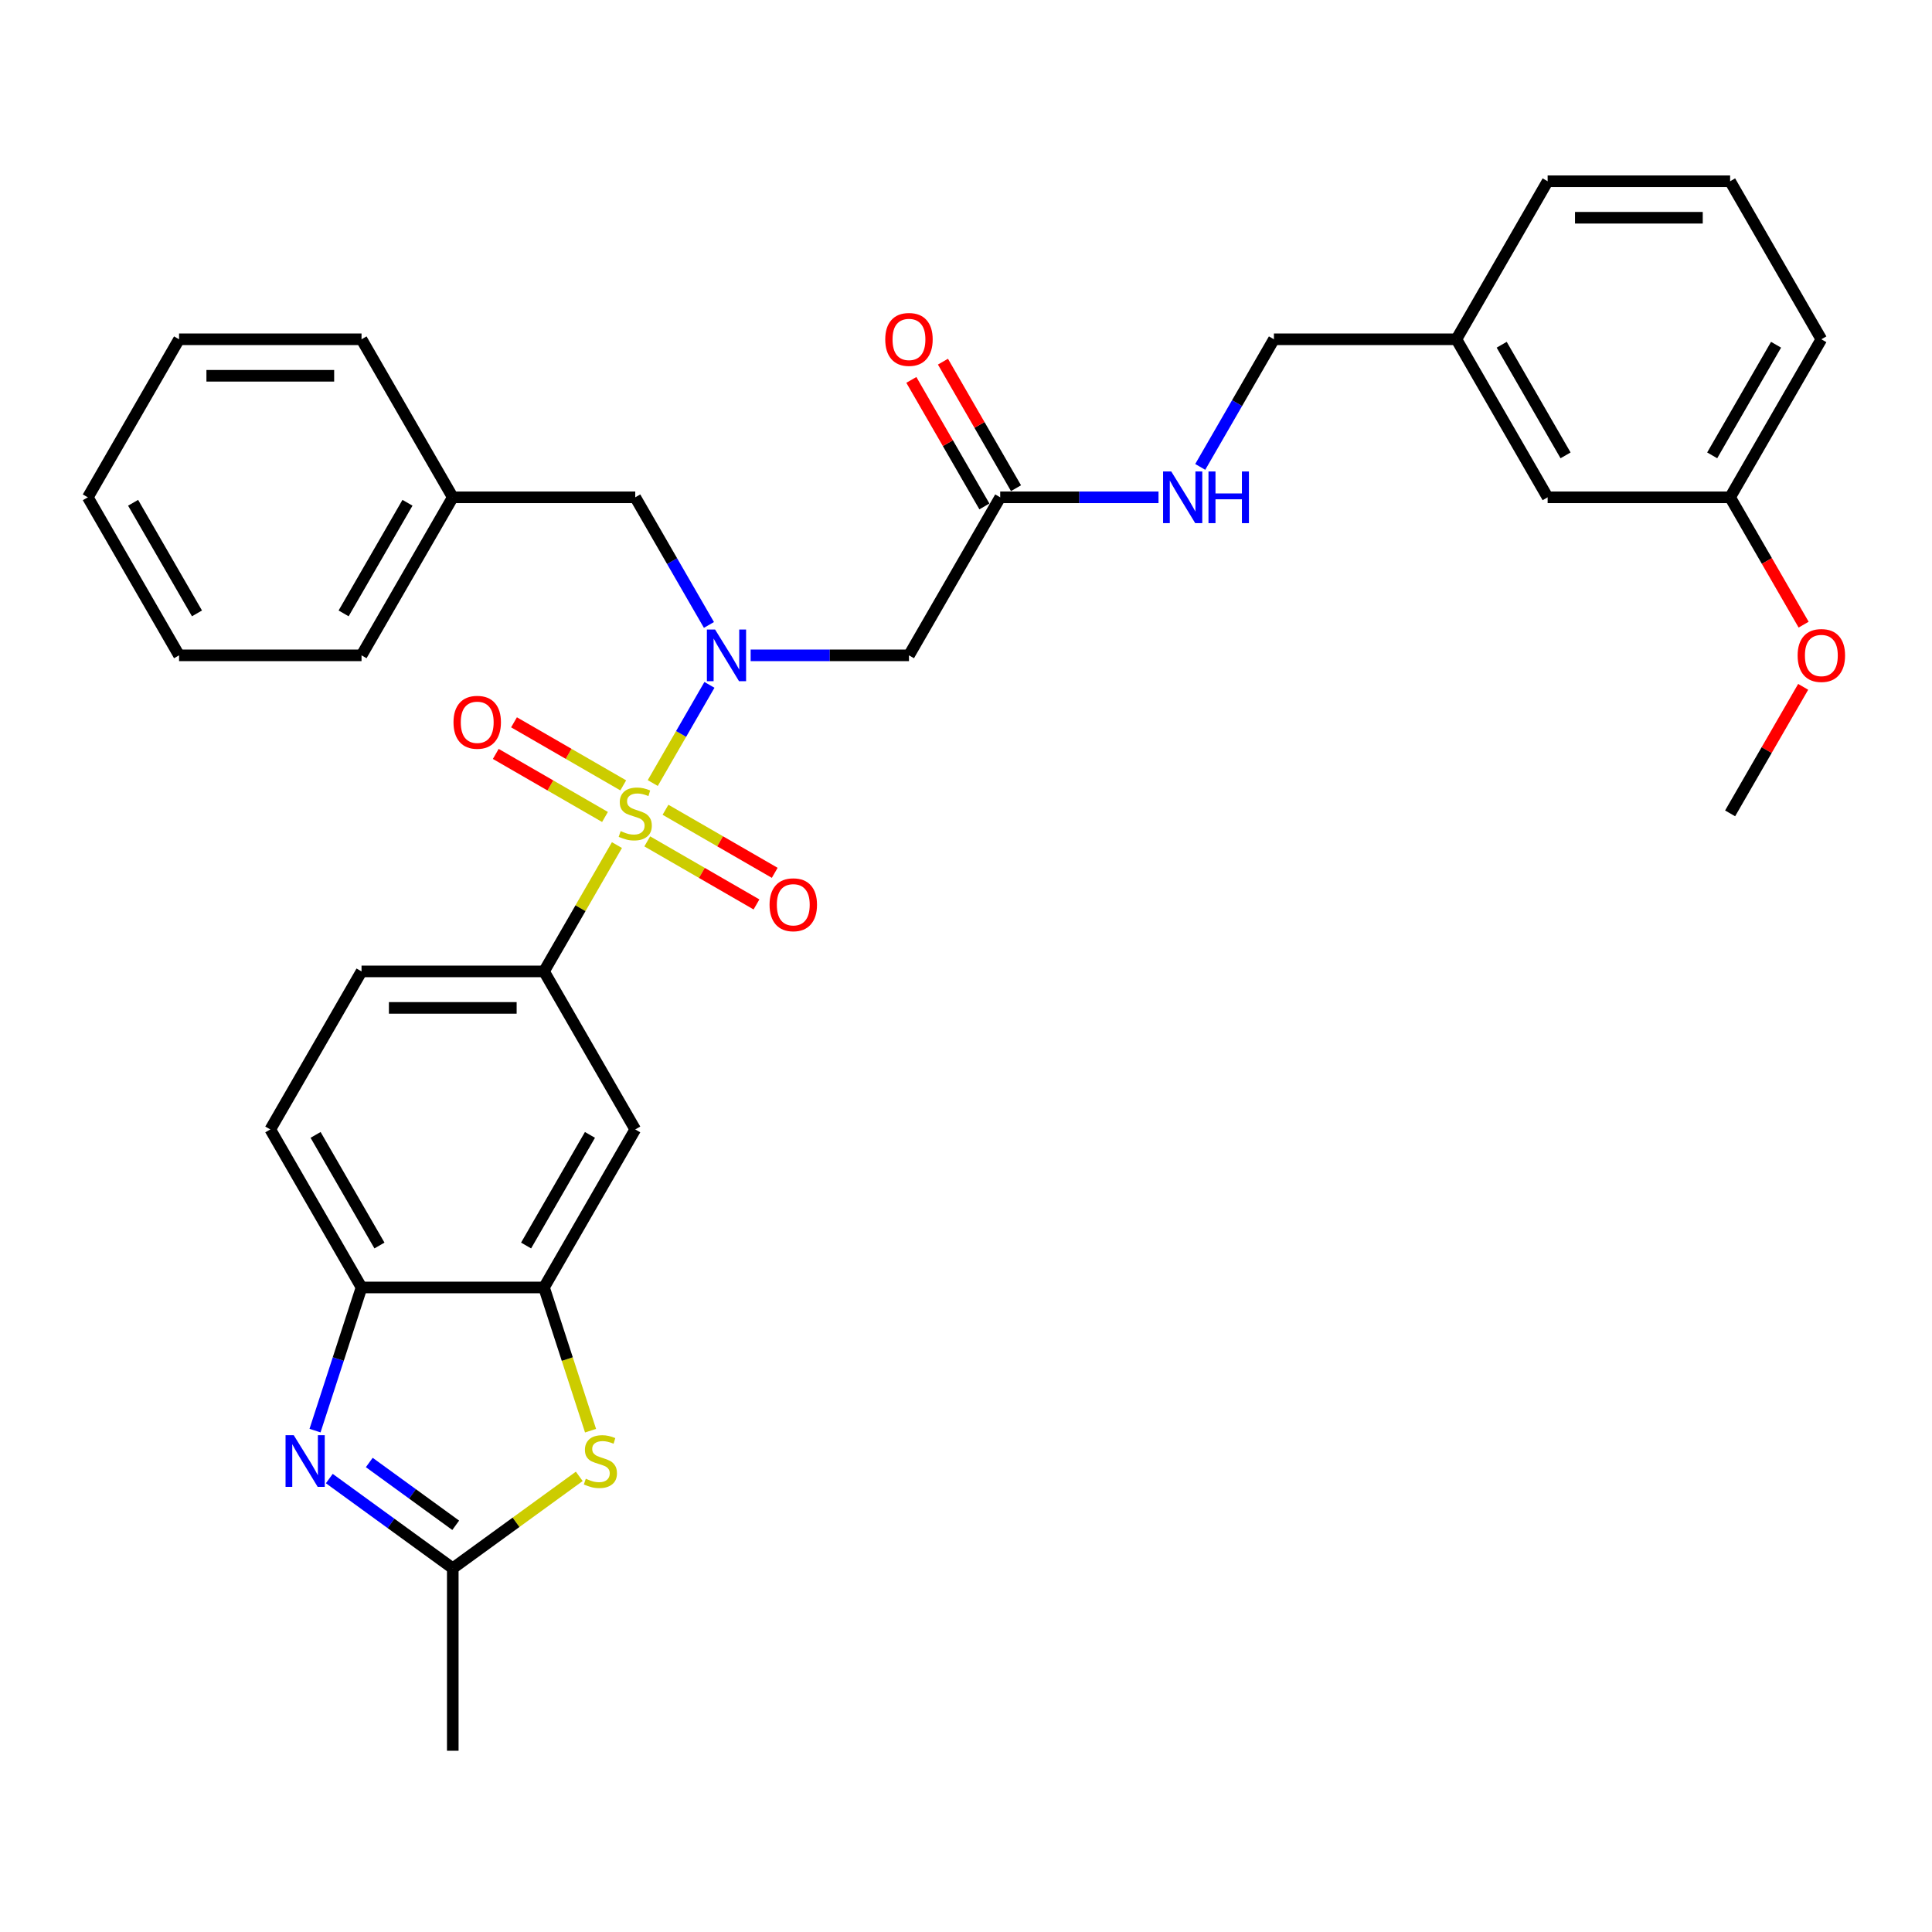 <?xml version='1.0' encoding='iso-8859-1'?>
<svg version='1.1' baseProfile='full'
              xmlns='http://www.w3.org/2000/svg'
                      xmlns:rdkit='http://www.rdkit.org/xml'
                      xmlns:xlink='http://www.w3.org/1999/xlink'
                  xml:space='preserve'
width='1000px' height='1000px' viewBox='0 0 1000 1000'>
<!-- END OF HEADER -->
<rect style='opacity:1.0;fill:#FFFFFF;stroke:none' width='1000' height='1000' x='0' y='0'> </rect>
<path class='bond-0' d='M 337.867,405.304 L 352.537,379.896' style='fill:none;fill-rule:evenodd;stroke:#CCCC00;stroke-width:6px;stroke-linecap:butt;stroke-linejoin:miter;stroke-opacity:1' />
<path class='bond-0' d='M 352.537,379.896 L 367.206,354.487' style='fill:none;fill-rule:evenodd;stroke:#0000FF;stroke-width:6px;stroke-linecap:butt;stroke-linejoin:miter;stroke-opacity:1' />
<path class='bond-2' d='M 319.327,437.417 L 300.453,470.107' style='fill:none;fill-rule:evenodd;stroke:#CCCC00;stroke-width:6px;stroke-linecap:butt;stroke-linejoin:miter;stroke-opacity:1' />
<path class='bond-2' d='M 300.453,470.107 L 281.579,502.797' style='fill:none;fill-rule:evenodd;stroke:#000000;stroke-width:6px;stroke-linecap:butt;stroke-linejoin:miter;stroke-opacity:1' />
<path class='bond-10' d='M 335.019,435.496 L 363.287,451.816' style='fill:none;fill-rule:evenodd;stroke:#CCCC00;stroke-width:6px;stroke-linecap:butt;stroke-linejoin:miter;stroke-opacity:1' />
<path class='bond-10' d='M 363.287,451.816 L 391.554,468.136' style='fill:none;fill-rule:evenodd;stroke:#FF0000;stroke-width:6px;stroke-linecap:butt;stroke-linejoin:miter;stroke-opacity:1' />
<path class='bond-10' d='M 344.464,419.136 L 372.732,435.457' style='fill:none;fill-rule:evenodd;stroke:#CCCC00;stroke-width:6px;stroke-linecap:butt;stroke-linejoin:miter;stroke-opacity:1' />
<path class='bond-10' d='M 372.732,435.457 L 400.999,451.777' style='fill:none;fill-rule:evenodd;stroke:#FF0000;stroke-width:6px;stroke-linecap:butt;stroke-linejoin:miter;stroke-opacity:1' />
<path class='bond-11' d='M 322.59,406.507 L 294.322,390.187' style='fill:none;fill-rule:evenodd;stroke:#CCCC00;stroke-width:6px;stroke-linecap:butt;stroke-linejoin:miter;stroke-opacity:1' />
<path class='bond-11' d='M 294.322,390.187 L 266.055,373.867' style='fill:none;fill-rule:evenodd;stroke:#FF0000;stroke-width:6px;stroke-linecap:butt;stroke-linejoin:miter;stroke-opacity:1' />
<path class='bond-11' d='M 313.145,422.866 L 284.877,406.546' style='fill:none;fill-rule:evenodd;stroke:#CCCC00;stroke-width:6px;stroke-linecap:butt;stroke-linejoin:miter;stroke-opacity:1' />
<path class='bond-11' d='M 284.877,406.546 L 256.61,390.226' style='fill:none;fill-rule:evenodd;stroke:#FF0000;stroke-width:6px;stroke-linecap:butt;stroke-linejoin:miter;stroke-opacity:1' />
<path class='bond-6' d='M 388.535,339.205 L 429.507,339.205' style='fill:none;fill-rule:evenodd;stroke:#0000FF;stroke-width:6px;stroke-linecap:butt;stroke-linejoin:miter;stroke-opacity:1' />
<path class='bond-6' d='M 429.507,339.205 L 470.479,339.205' style='fill:none;fill-rule:evenodd;stroke:#000000;stroke-width:6px;stroke-linecap:butt;stroke-linejoin:miter;stroke-opacity:1' />
<path class='bond-12' d='M 366.945,323.47 L 347.875,290.439' style='fill:none;fill-rule:evenodd;stroke:#0000FF;stroke-width:6px;stroke-linecap:butt;stroke-linejoin:miter;stroke-opacity:1' />
<path class='bond-12' d='M 347.875,290.439 L 328.804,257.409' style='fill:none;fill-rule:evenodd;stroke:#000000;stroke-width:6px;stroke-linecap:butt;stroke-linejoin:miter;stroke-opacity:1' />
<path class='bond-1' d='M 163.056,740.481 L 175.093,703.435' style='fill:none;fill-rule:evenodd;stroke:#0000FF;stroke-width:6px;stroke-linecap:butt;stroke-linejoin:miter;stroke-opacity:1' />
<path class='bond-1' d='M 175.093,703.435 L 187.129,666.389' style='fill:none;fill-rule:evenodd;stroke:#000000;stroke-width:6px;stroke-linecap:butt;stroke-linejoin:miter;stroke-opacity:1' />
<path class='bond-34' d='M 170.448,765.302 L 202.401,788.518' style='fill:none;fill-rule:evenodd;stroke:#0000FF;stroke-width:6px;stroke-linecap:butt;stroke-linejoin:miter;stroke-opacity:1' />
<path class='bond-34' d='M 202.401,788.518 L 234.354,811.733' style='fill:none;fill-rule:evenodd;stroke:#000000;stroke-width:6px;stroke-linecap:butt;stroke-linejoin:miter;stroke-opacity:1' />
<path class='bond-34' d='M 191.137,756.985 L 213.505,773.235' style='fill:none;fill-rule:evenodd;stroke:#0000FF;stroke-width:6px;stroke-linecap:butt;stroke-linejoin:miter;stroke-opacity:1' />
<path class='bond-34' d='M 213.505,773.235 L 235.872,789.486' style='fill:none;fill-rule:evenodd;stroke:#000000;stroke-width:6px;stroke-linecap:butt;stroke-linejoin:miter;stroke-opacity:1' />
<path class='bond-8' d='M 281.579,502.797 L 328.804,584.593' style='fill:none;fill-rule:evenodd;stroke:#000000;stroke-width:6px;stroke-linecap:butt;stroke-linejoin:miter;stroke-opacity:1' />
<path class='bond-14' d='M 281.579,502.797 L 187.129,502.797' style='fill:none;fill-rule:evenodd;stroke:#000000;stroke-width:6px;stroke-linecap:butt;stroke-linejoin:miter;stroke-opacity:1' />
<path class='bond-14' d='M 267.412,521.687 L 201.297,521.687' style='fill:none;fill-rule:evenodd;stroke:#000000;stroke-width:6px;stroke-linecap:butt;stroke-linejoin:miter;stroke-opacity:1' />
<path class='bond-3' d='M 305.666,740.519 L 293.623,703.454' style='fill:none;fill-rule:evenodd;stroke:#CCCC00;stroke-width:6px;stroke-linecap:butt;stroke-linejoin:miter;stroke-opacity:1' />
<path class='bond-3' d='M 293.623,703.454 L 281.579,666.389' style='fill:none;fill-rule:evenodd;stroke:#000000;stroke-width:6px;stroke-linecap:butt;stroke-linejoin:miter;stroke-opacity:1' />
<path class='bond-4' d='M 299.829,764.163 L 267.092,787.948' style='fill:none;fill-rule:evenodd;stroke:#CCCC00;stroke-width:6px;stroke-linecap:butt;stroke-linejoin:miter;stroke-opacity:1' />
<path class='bond-4' d='M 267.092,787.948 L 234.354,811.733' style='fill:none;fill-rule:evenodd;stroke:#000000;stroke-width:6px;stroke-linecap:butt;stroke-linejoin:miter;stroke-opacity:1' />
<path class='bond-22' d='M 234.354,811.733 L 234.354,906.183' style='fill:none;fill-rule:evenodd;stroke:#000000;stroke-width:6px;stroke-linecap:butt;stroke-linejoin:miter;stroke-opacity:1' />
<path class='bond-5' d='M 281.579,666.389 L 328.804,584.593' style='fill:none;fill-rule:evenodd;stroke:#000000;stroke-width:6px;stroke-linecap:butt;stroke-linejoin:miter;stroke-opacity:1' />
<path class='bond-5' d='M 272.304,644.675 L 305.361,587.418' style='fill:none;fill-rule:evenodd;stroke:#000000;stroke-width:6px;stroke-linecap:butt;stroke-linejoin:miter;stroke-opacity:1' />
<path class='bond-33' d='M 281.579,666.389 L 187.129,666.389' style='fill:none;fill-rule:evenodd;stroke:#000000;stroke-width:6px;stroke-linecap:butt;stroke-linejoin:miter;stroke-opacity:1' />
<path class='bond-9' d='M 470.479,339.205 L 517.704,257.409' style='fill:none;fill-rule:evenodd;stroke:#000000;stroke-width:6px;stroke-linecap:butt;stroke-linejoin:miter;stroke-opacity:1' />
<path class='bond-7' d='M 187.129,666.389 L 139.905,584.593' style='fill:none;fill-rule:evenodd;stroke:#000000;stroke-width:6px;stroke-linecap:butt;stroke-linejoin:miter;stroke-opacity:1' />
<path class='bond-7' d='M 196.405,644.675 L 163.347,587.418' style='fill:none;fill-rule:evenodd;stroke:#000000;stroke-width:6px;stroke-linecap:butt;stroke-linejoin:miter;stroke-opacity:1' />
<path class='bond-13' d='M 517.704,257.409 L 558.677,257.409' style='fill:none;fill-rule:evenodd;stroke:#000000;stroke-width:6px;stroke-linecap:butt;stroke-linejoin:miter;stroke-opacity:1' />
<path class='bond-13' d='M 558.677,257.409 L 599.649,257.409' style='fill:none;fill-rule:evenodd;stroke:#0000FF;stroke-width:6px;stroke-linecap:butt;stroke-linejoin:miter;stroke-opacity:1' />
<path class='bond-16' d='M 525.884,252.687 L 506.978,219.94' style='fill:none;fill-rule:evenodd;stroke:#000000;stroke-width:6px;stroke-linecap:butt;stroke-linejoin:miter;stroke-opacity:1' />
<path class='bond-16' d='M 506.978,219.94 L 488.071,187.193' style='fill:none;fill-rule:evenodd;stroke:#FF0000;stroke-width:6px;stroke-linecap:butt;stroke-linejoin:miter;stroke-opacity:1' />
<path class='bond-16' d='M 509.525,262.132 L 490.618,229.385' style='fill:none;fill-rule:evenodd;stroke:#000000;stroke-width:6px;stroke-linecap:butt;stroke-linejoin:miter;stroke-opacity:1' />
<path class='bond-16' d='M 490.618,229.385 L 471.712,196.638' style='fill:none;fill-rule:evenodd;stroke:#FF0000;stroke-width:6px;stroke-linecap:butt;stroke-linejoin:miter;stroke-opacity:1' />
<path class='bond-19' d='M 328.804,257.409 L 234.354,257.409' style='fill:none;fill-rule:evenodd;stroke:#000000;stroke-width:6px;stroke-linecap:butt;stroke-linejoin:miter;stroke-opacity:1' />
<path class='bond-17' d='M 621.239,241.674 L 640.309,208.643' style='fill:none;fill-rule:evenodd;stroke:#0000FF;stroke-width:6px;stroke-linecap:butt;stroke-linejoin:miter;stroke-opacity:1' />
<path class='bond-17' d='M 640.309,208.643 L 659.379,175.613' style='fill:none;fill-rule:evenodd;stroke:#000000;stroke-width:6px;stroke-linecap:butt;stroke-linejoin:miter;stroke-opacity:1' />
<path class='bond-15' d='M 187.129,502.797 L 139.905,584.593' style='fill:none;fill-rule:evenodd;stroke:#000000;stroke-width:6px;stroke-linecap:butt;stroke-linejoin:miter;stroke-opacity:1' />
<path class='bond-20' d='M 659.379,175.613 L 753.829,175.613' style='fill:none;fill-rule:evenodd;stroke:#000000;stroke-width:6px;stroke-linecap:butt;stroke-linejoin:miter;stroke-opacity:1' />
<path class='bond-18' d='M 801.054,257.409 L 753.829,175.613' style='fill:none;fill-rule:evenodd;stroke:#000000;stroke-width:6px;stroke-linecap:butt;stroke-linejoin:miter;stroke-opacity:1' />
<path class='bond-18' d='M 810.33,235.695 L 777.272,178.437' style='fill:none;fill-rule:evenodd;stroke:#000000;stroke-width:6px;stroke-linecap:butt;stroke-linejoin:miter;stroke-opacity:1' />
<path class='bond-21' d='M 801.054,257.409 L 895.504,257.409' style='fill:none;fill-rule:evenodd;stroke:#000000;stroke-width:6px;stroke-linecap:butt;stroke-linejoin:miter;stroke-opacity:1' />
<path class='bond-27' d='M 234.354,257.409 L 187.129,339.205' style='fill:none;fill-rule:evenodd;stroke:#000000;stroke-width:6px;stroke-linecap:butt;stroke-linejoin:miter;stroke-opacity:1' />
<path class='bond-27' d='M 210.912,260.234 L 177.854,317.491' style='fill:none;fill-rule:evenodd;stroke:#000000;stroke-width:6px;stroke-linecap:butt;stroke-linejoin:miter;stroke-opacity:1' />
<path class='bond-28' d='M 234.354,257.409 L 187.129,175.613' style='fill:none;fill-rule:evenodd;stroke:#000000;stroke-width:6px;stroke-linecap:butt;stroke-linejoin:miter;stroke-opacity:1' />
<path class='bond-25' d='M 753.829,175.613 L 801.054,93.817' style='fill:none;fill-rule:evenodd;stroke:#000000;stroke-width:6px;stroke-linecap:butt;stroke-linejoin:miter;stroke-opacity:1' />
<path class='bond-23' d='M 895.504,257.409 L 914.531,290.364' style='fill:none;fill-rule:evenodd;stroke:#000000;stroke-width:6px;stroke-linecap:butt;stroke-linejoin:miter;stroke-opacity:1' />
<path class='bond-23' d='M 914.531,290.364 L 933.557,323.319' style='fill:none;fill-rule:evenodd;stroke:#FF0000;stroke-width:6px;stroke-linecap:butt;stroke-linejoin:miter;stroke-opacity:1' />
<path class='bond-36' d='M 895.504,257.409 L 942.729,175.613' style='fill:none;fill-rule:evenodd;stroke:#000000;stroke-width:6px;stroke-linecap:butt;stroke-linejoin:miter;stroke-opacity:1' />
<path class='bond-36' d='M 886.229,235.695 L 919.286,178.437' style='fill:none;fill-rule:evenodd;stroke:#000000;stroke-width:6px;stroke-linecap:butt;stroke-linejoin:miter;stroke-opacity:1' />
<path class='bond-29' d='M 933.317,355.507 L 914.411,388.254' style='fill:none;fill-rule:evenodd;stroke:#FF0000;stroke-width:6px;stroke-linecap:butt;stroke-linejoin:miter;stroke-opacity:1' />
<path class='bond-29' d='M 914.411,388.254 L 895.504,421.001' style='fill:none;fill-rule:evenodd;stroke:#000000;stroke-width:6px;stroke-linecap:butt;stroke-linejoin:miter;stroke-opacity:1' />
<path class='bond-24' d='M 895.504,93.817 L 801.054,93.817' style='fill:none;fill-rule:evenodd;stroke:#000000;stroke-width:6px;stroke-linecap:butt;stroke-linejoin:miter;stroke-opacity:1' />
<path class='bond-24' d='M 881.337,112.707 L 815.222,112.707' style='fill:none;fill-rule:evenodd;stroke:#000000;stroke-width:6px;stroke-linecap:butt;stroke-linejoin:miter;stroke-opacity:1' />
<path class='bond-26' d='M 895.504,93.817 L 942.729,175.613' style='fill:none;fill-rule:evenodd;stroke:#000000;stroke-width:6px;stroke-linecap:butt;stroke-linejoin:miter;stroke-opacity:1' />
<path class='bond-31' d='M 187.129,339.205 L 92.68,339.205' style='fill:none;fill-rule:evenodd;stroke:#000000;stroke-width:6px;stroke-linecap:butt;stroke-linejoin:miter;stroke-opacity:1' />
<path class='bond-30' d='M 187.129,175.613 L 92.68,175.613' style='fill:none;fill-rule:evenodd;stroke:#000000;stroke-width:6px;stroke-linecap:butt;stroke-linejoin:miter;stroke-opacity:1' />
<path class='bond-30' d='M 172.962,194.503 L 106.847,194.503' style='fill:none;fill-rule:evenodd;stroke:#000000;stroke-width:6px;stroke-linecap:butt;stroke-linejoin:miter;stroke-opacity:1' />
<path class='bond-32' d='M 92.68,175.613 L 45.455,257.409' style='fill:none;fill-rule:evenodd;stroke:#000000;stroke-width:6px;stroke-linecap:butt;stroke-linejoin:miter;stroke-opacity:1' />
<path class='bond-35' d='M 92.68,339.205 L 45.455,257.409' style='fill:none;fill-rule:evenodd;stroke:#000000;stroke-width:6px;stroke-linecap:butt;stroke-linejoin:miter;stroke-opacity:1' />
<path class='bond-35' d='M 101.955,317.491 L 68.897,260.234' style='fill:none;fill-rule:evenodd;stroke:#000000;stroke-width:6px;stroke-linecap:butt;stroke-linejoin:miter;stroke-opacity:1' />
<path  class='atom-0' d='M 321.248 430.182
Q 321.551 430.295, 322.797 430.824
Q 324.044 431.353, 325.404 431.693
Q 326.802 431.995, 328.162 431.995
Q 330.693 431.995, 332.167 430.786
Q 333.64 429.54, 333.64 427.386
Q 333.64 425.913, 332.885 425.006
Q 332.167 424.099, 331.033 423.608
Q 329.9 423.117, 328.011 422.55
Q 325.631 421.832, 324.195 421.152
Q 322.797 420.472, 321.777 419.037
Q 320.795 417.601, 320.795 415.183
Q 320.795 411.821, 323.062 409.743
Q 325.366 407.665, 329.9 407.665
Q 332.998 407.665, 336.512 409.138
L 335.643 412.047
Q 332.431 410.725, 330.013 410.725
Q 327.407 410.725, 325.971 411.821
Q 324.535 412.879, 324.573 414.73
Q 324.573 416.165, 325.291 417.034
Q 326.047 417.903, 327.104 418.394
Q 328.2 418.886, 330.013 419.452
Q 332.431 420.208, 333.867 420.963
Q 335.303 421.719, 336.323 423.268
Q 337.381 424.779, 337.381 427.386
Q 337.381 431.089, 334.887 433.091
Q 332.431 435.055, 328.313 435.055
Q 325.933 435.055, 324.12 434.527
Q 322.344 434.035, 320.228 433.166
L 321.248 430.182
' fill='#CCCC00'/>
<path  class='atom-1' d='M 370.117 325.831
L 378.882 339.999
Q 379.751 341.396, 381.149 343.928
Q 382.546 346.459, 382.622 346.61
L 382.622 325.831
L 386.173 325.831
L 386.173 352.579
L 382.509 352.579
L 373.101 337.09
Q 372.006 335.276, 370.835 333.198
Q 369.701 331.12, 369.361 330.478
L 369.361 352.579
L 365.886 352.579
L 365.886 325.831
L 370.117 325.831
' fill='#0000FF'/>
<path  class='atom-2' d='M 152.03 742.843
L 160.795 757.01
Q 161.664 758.408, 163.062 760.939
Q 164.46 763.471, 164.535 763.622
L 164.535 742.843
L 168.087 742.843
L 168.087 769.591
L 164.422 769.591
L 155.015 754.101
Q 153.919 752.288, 152.748 750.21
Q 151.615 748.132, 151.275 747.49
L 151.275 769.591
L 147.799 769.591
L 147.799 742.843
L 152.03 742.843
' fill='#0000FF'/>
<path  class='atom-4' d='M 303.21 765.397
Q 303.512 765.511, 304.759 766.04
Q 306.006 766.568, 307.366 766.908
Q 308.764 767.211, 310.124 767.211
Q 312.655 767.211, 314.129 766.002
Q 315.602 764.755, 315.602 762.602
Q 315.602 761.128, 314.846 760.221
Q 314.129 759.315, 312.995 758.824
Q 311.862 758.332, 309.973 757.766
Q 307.593 757.048, 306.157 756.368
Q 304.759 755.688, 303.739 754.252
Q 302.757 752.817, 302.757 750.399
Q 302.757 747.036, 305.024 744.958
Q 307.328 742.88, 311.862 742.88
Q 314.96 742.88, 318.473 744.354
L 317.604 747.263
Q 314.393 745.941, 311.975 745.941
Q 309.368 745.941, 307.933 747.036
Q 306.497 748.094, 306.535 749.945
Q 306.535 751.381, 307.253 752.25
Q 308.008 753.119, 309.066 753.61
Q 310.162 754.101, 311.975 754.668
Q 314.393 755.423, 315.829 756.179
Q 317.264 756.935, 318.284 758.484
Q 319.342 759.995, 319.342 762.602
Q 319.342 766.304, 316.849 768.306
Q 314.393 770.271, 310.275 770.271
Q 307.895 770.271, 306.081 769.742
Q 304.306 769.251, 302.19 768.382
L 303.21 765.397
' fill='#CCCC00'/>
<path  class='atom-11' d='M 398.322 468.302
Q 398.322 461.879, 401.496 458.29
Q 404.669 454.701, 410.601 454.701
Q 416.532 454.701, 419.705 458.29
Q 422.879 461.879, 422.879 468.302
Q 422.879 474.8, 419.668 478.502
Q 416.456 482.167, 410.601 482.167
Q 404.707 482.167, 401.496 478.502
Q 398.322 474.838, 398.322 468.302
M 410.601 479.145
Q 414.681 479.145, 416.872 476.425
Q 419.101 473.667, 419.101 468.302
Q 419.101 463.05, 416.872 460.406
Q 414.681 457.723, 410.601 457.723
Q 406.52 457.723, 404.291 460.368
Q 402.1 463.013, 402.1 468.302
Q 402.1 473.704, 404.291 476.425
Q 406.52 479.145, 410.601 479.145
' fill='#FF0000'/>
<path  class='atom-12' d='M 234.73 373.852
Q 234.73 367.429, 237.903 363.84
Q 241.077 360.251, 247.008 360.251
Q 252.94 360.251, 256.113 363.84
Q 259.287 367.429, 259.287 373.852
Q 259.287 380.35, 256.076 384.052
Q 252.864 387.717, 247.008 387.717
Q 241.115 387.717, 237.903 384.052
Q 234.73 380.388, 234.73 373.852
M 247.008 384.695
Q 251.089 384.695, 253.28 381.975
Q 255.509 379.217, 255.509 373.852
Q 255.509 368.6, 253.28 365.956
Q 251.089 363.273, 247.008 363.273
Q 242.928 363.273, 240.699 365.918
Q 238.508 368.563, 238.508 373.852
Q 238.508 379.254, 240.699 381.975
Q 242.928 384.695, 247.008 384.695
' fill='#FF0000'/>
<path  class='atom-14' d='M 606.242 244.035
L 615.007 258.203
Q 615.876 259.6, 617.274 262.132
Q 618.671 264.663, 618.747 264.814
L 618.747 244.035
L 622.298 244.035
L 622.298 270.783
L 618.634 270.783
L 609.226 255.293
Q 608.131 253.48, 606.96 251.402
Q 605.826 249.324, 605.486 248.682
L 605.486 270.783
L 602.01 270.783
L 602.01 244.035
L 606.242 244.035
' fill='#0000FF'/>
<path  class='atom-14' d='M 625.51 244.035
L 629.136 244.035
L 629.136 255.407
L 642.813 255.407
L 642.813 244.035
L 646.44 244.035
L 646.44 270.783
L 642.813 270.783
L 642.813 258.429
L 629.136 258.429
L 629.136 270.783
L 625.51 270.783
L 625.51 244.035
' fill='#0000FF'/>
<path  class='atom-17' d='M 458.201 175.689
Q 458.201 169.266, 461.374 165.677
Q 464.548 162.088, 470.479 162.088
Q 476.411 162.088, 479.584 165.677
Q 482.758 169.266, 482.758 175.689
Q 482.758 182.187, 479.547 185.889
Q 476.335 189.554, 470.479 189.554
Q 464.586 189.554, 461.374 185.889
Q 458.201 182.225, 458.201 175.689
M 470.479 186.531
Q 474.56 186.531, 476.751 183.811
Q 478.98 181.053, 478.98 175.689
Q 478.98 170.437, 476.751 167.793
Q 474.56 165.11, 470.479 165.11
Q 466.399 165.11, 464.17 167.755
Q 461.979 170.399, 461.979 175.689
Q 461.979 181.091, 464.17 183.811
Q 466.399 186.531, 470.479 186.531
' fill='#FF0000'/>
<path  class='atom-24' d='M 930.451 339.281
Q 930.451 332.858, 933.624 329.269
Q 936.798 325.68, 942.729 325.68
Q 948.661 325.68, 951.834 329.269
Q 955.008 332.858, 955.008 339.281
Q 955.008 345.779, 951.796 349.481
Q 948.585 353.146, 942.729 353.146
Q 936.836 353.146, 933.624 349.481
Q 930.451 345.817, 930.451 339.281
M 942.729 350.124
Q 946.809 350.124, 949.001 347.403
Q 951.23 344.646, 951.23 339.281
Q 951.23 334.029, 949.001 331.385
Q 946.809 328.702, 942.729 328.702
Q 938.649 328.702, 936.42 331.347
Q 934.229 333.992, 934.229 339.281
Q 934.229 344.683, 936.42 347.403
Q 938.649 350.124, 942.729 350.124
' fill='#FF0000'/>
</svg>

